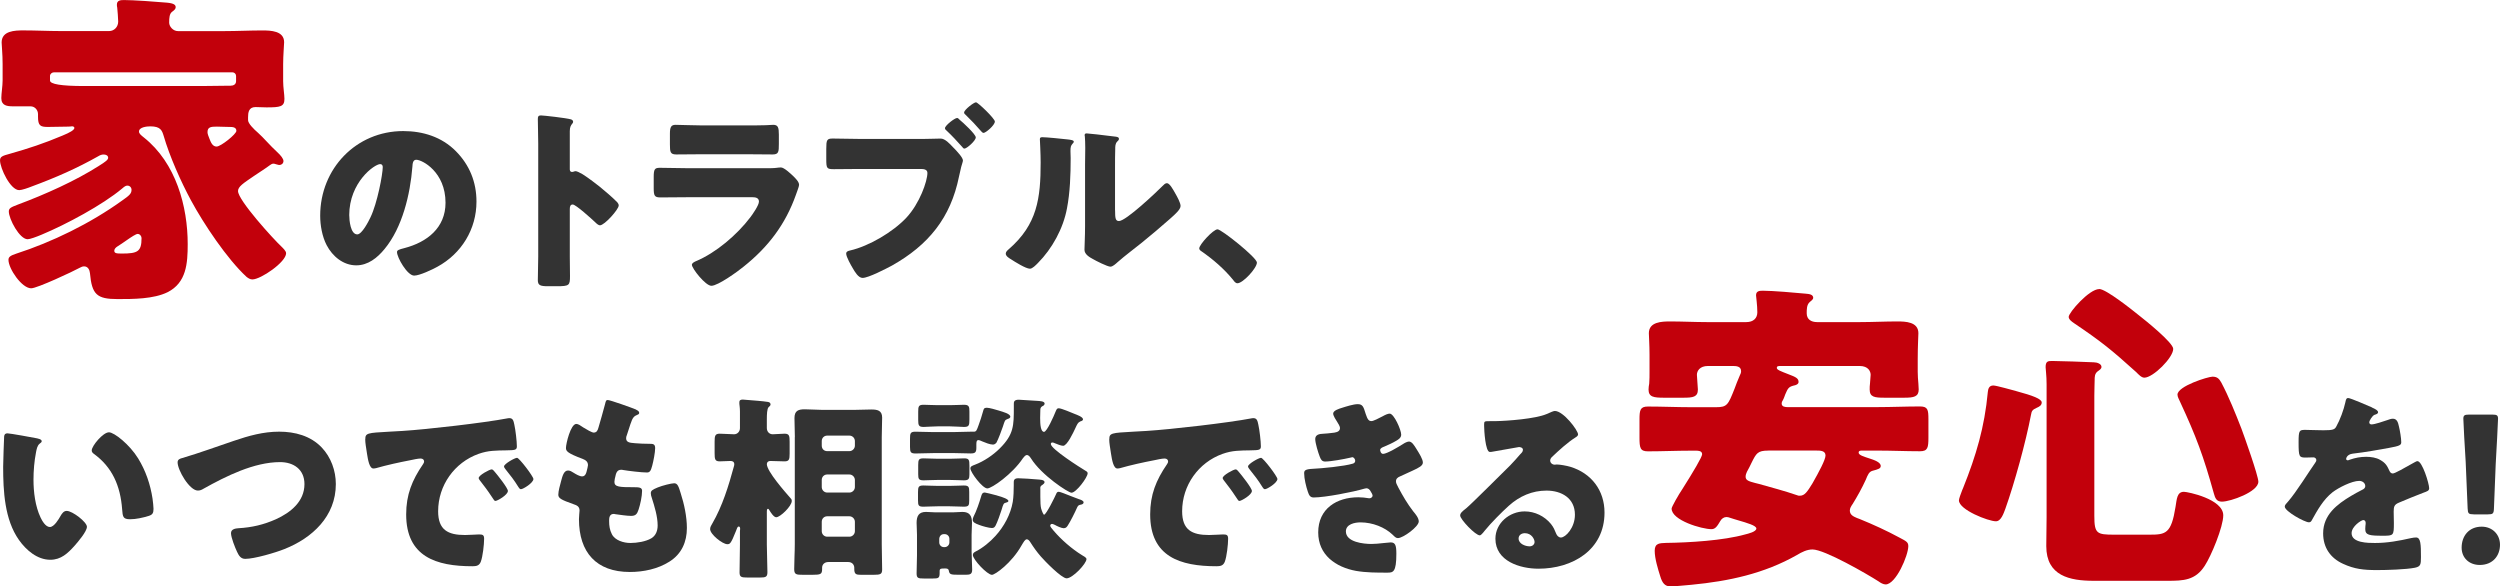 <?xml version="1.0" encoding="UTF-8"?>
<svg id="_レイヤー_2" data-name="レイヤー 2" xmlns="http://www.w3.org/2000/svg" viewBox="0 0 640.49 150.22">
  <defs>
    <style>
      .cls-1 {
        fill: #c2000b;
      }

      .cls-2 {
        fill: #333;
      }
    </style>
  </defs>
  <g id="_レイヤー_2-2" data-name="レイヤー 2">
    <g>
      <g>
        <path class="cls-1" d="M60.98,48.95c0,2.35,9.07,12.32,11.15,14.25.33.34,1.17,1.09,1.17,1.68,0,2.26-6.49,6.71-8.65,6.71-.58,0-1.08-.34-1.5-.67-4.99-4.61-10.98-13.58-14.23-19.61-2.58-4.78-5.49-11.32-6.99-16.51-.42-1.34-.75-2.43-3.41-2.43-.83,0-2.91.17-2.91,1.34,0,.5.5.92,1.25,1.51,8.24,6.54,11.23,17.69,11.23,27.32,0,4.95-.33,9.89-5.16,12.32-3.58,1.76-8.82,1.76-12.81,1.76-5.32,0-6.57-1.17-7.07-6.62-.08-.84-.5-1.76-1.5-1.76-.42,0-.75.17-1.08.34-1.83,1.01-10.98,5.28-12.48,5.28-2.41,0-5.82-5.03-5.82-7.29,0-.75.5-1.09,2-1.59,9.07-2.93,18.97-7.71,27.2-13.66,1.66-1.17,2.33-1.68,2.33-2.68,0-.59-.42-1.09-1.08-1.09-.42,0-.75.25-1.33.75-4.99,4.19-14.39,9.22-20.63,11.82-1.41.59-3,1.17-3.58,1.17-2.08,0-4.82-5.2-4.82-7.12,0-.84.58-1.09,2.33-1.76,6.99-2.6,14.81-6.12,20.71-9.89,1.75-1.09,2.41-1.59,2.41-2.1,0-.59-.58-.84-1.16-.84-.5,0-.92.17-1.33.42-5.49,3.1-10.81,5.45-17.14,7.79-.83.34-2.5.92-3.16.92-2.25,0-4.91-5.62-4.91-7.63,0-.92.58-1.17,2.5-1.68,4.74-1.34,8.82-2.68,13.56-4.69,1.83-.75,2.99-1.42,2.99-1.93,0-.25-.25-.42-.58-.42-.25,0-.42.08-1,.08h-.25c-1.66,0-3.33.08-4.99.08-1.91,0-2.5-.34-2.5-2.6v-.67c0-1.09-.83-2.01-1.91-2.01H3.33c-1.5,0-2.99-.17-2.99-2.1,0-1.17.33-3.1.33-4.53v-4.19c0-2.68-.25-4.69-.25-5.53,0-3.02,3.41-3.1,5.57-3.1,3.24,0,6.41.17,9.65.17h12.31c1.33,0,2.33-1.09,2.33-2.43,0-.75-.17-2.85-.25-3.6-.08-.25-.08-.5-.08-.75,0-1.09.92-1.17,1.83-1.17,2.25,0,8.32.42,10.98.67,1.83.17,2.25.59,2.25,1.17,0,.42-.33.75-.92,1.17-.67.5-.75,1.51-.75,2.77,0,1.01,1,2.18,2.25,2.18h11.98c3.25,0,6.41-.17,9.65-.17,2.08,0,5.57.08,5.57,3.02,0,.67-.25,3.35-.25,5.62v4.36c0,1.59.33,3.44.33,4.53,0,2.01-1.08,2.18-4.58,2.18-1,0-1.91-.08-2.83-.08-1.75,0-1.91,1.42-1.91,2.6v.75c0,.84,1.41,2.26,2.58,3.27,1.33,1.17,3.08,3.27,4.83,4.86,1,.92,1.66,1.76,1.66,2.35s-.5,1.01-1,1.01c-.17,0-.25,0-.83-.17-.5-.17-.58-.17-.75-.17-.33,0-.58.17-.83.34-1.58,1.17-3,2.01-4.08,2.77-2.83,1.93-4.16,2.77-4.16,3.94ZM51.66,22.04c2.33,0,4.58-.08,6.91-.08h.5c.75,0,1.41-.34,1.41-1.17v-1.34c0-.5-.42-.92-.92-.92H13.81c-.5,0-1,.42-1,.92v1.17q0,1.42,8.74,1.42h30.12ZM36.27,61.02c0-.5-.42-1.09-1-1.09-.42,0-1.58.75-2.91,1.68-.67.5-1.5,1.01-2.25,1.51-.42.25-.83.67-.83,1.09,0,.67.5.75,1.91.75,4.08,0,5.07-.5,5.07-3.94ZM58.65,32.52c-1,0-2.08-.08-3.08-.08-1.5,0-2.41.08-2.41,1.42,0,.42.25,1.09.5,1.68.33.84.75,2.01,1.83,2.01s5.07-3.19,5.07-4.02c0-.92-.92-1.01-1.66-1.01h-.25Z"/>
        <path class="cls-2" d="M116.78,38.72c3.54,3.57,5.29,7.95,5.29,12.93,0,7.09-3.84,13.33-10.03,16.7-1.25.7-4.54,2.26-5.94,2.26-1.75,0-4.39-4.63-4.39-6.04,0-.45.45-.65,1.9-1.01,5.79-1.51,10.53-5.18,10.53-11.62,0-7.9-5.99-11.01-7.49-11.01-.85,0-.95.91-1,1.81-.55,6.99-2.55,15.54-7.14,21.07-1.85,2.26-4.24,4.17-7.24,4.17-3.34,0-6.09-2.31-7.59-5.18-1.15-2.21-1.65-5.08-1.65-7.54,0-12.07,9.23-21.68,21.26-21.68,5.09,0,9.88,1.51,13.48,5.13ZM89.48,55.17c0,1.21.3,4.88,2.05,4.88,1.2,0,2.89-3.32,3.39-4.38,1.75-3.62,3.14-11.06,3.14-12.88,0-.4-.2-.75-.65-.75-1.45,0-7.94,4.63-7.94,13.13Z"/>
        <path class="cls-2" d="M145.98,65.68c0,1.66.05,3.32.05,5.03,0,2.41-.15,2.62-3.39,2.62h-2.25c-2,0-2.6-.25-2.6-1.56,0-2.01.1-3.97.1-5.98v-29.02c0-2.06-.1-4.68-.1-6.24,0-.65.1-.96.8-.96.6,0,6.49.65,7.69,1.01.3.1.55.3.55.6,0,.25-.15.45-.3.6-.25.35-.55.75-.55,1.81v9.76c0,.25.05.7.6.7.3,0,.6-.2.85-.2.4,0,1.05.35,1.85.8,1.6,1.01,3.64,2.62,4.29,3.12,1.25,1.01,3.49,2.92,4.59,4.07.2.25.35.5.35.8,0,1.01-3.64,5.08-4.79,5.08-.45,0-.95-.5-1.25-.8-.85-.8-4.94-4.53-5.74-4.53-.7,0-.75.7-.75,1.21v12.07Z"/>
        <path class="cls-2" d="M195.64,43.1c1.3,0,2.65,0,3.29-.1.35-.05.8-.1,1.15-.1.8,0,2.45,1.56,3.14,2.21.6.6,1.5,1.46,1.5,2.26,0,.45-.65,2.01-.8,2.51-2.7,7.64-7.14,13.43-13.38,18.41-1.45,1.21-6.59,4.93-8.29,4.93-1.5,0-4.99-4.43-4.99-5.38,0-.45.65-.75,1-.91,5.19-2.16,10.58-6.79,13.98-11.27.6-.8,2.2-3.07,2.2-4.02,0-1.01-1-1.11-1.6-1.11h-17.02c-2.25,0-4.44.05-6.64.05-1.5,0-1.7-.45-1.7-2.41v-2.87c0-2.01.3-2.31,1.6-2.31,2.3,0,4.59.1,6.89.1h19.67ZM191.4,32.13c1.55,0,3.14,0,4.74-.05.65,0,1.3-.1,1.95-.1,1.25,0,1.45.7,1.45,2.51v2.36c0,2.06-.05,2.72-1.6,2.72-2.2,0-4.39-.05-6.54-.05h-11.63c-2.15,0-4.34.05-6.54.05-1.5,0-1.6-.65-1.6-2.56v-2.77c0-1.66.3-2.26,1.45-2.26,1.5,0,4.24.15,6.69.15h11.63Z"/>
        <path class="cls-2" d="M236.27,35.6c1.55,0,3.74-.1,4.74-.1,1.1,0,2.35,1.36,3.09,2.16l.4.4c.8.85,2.2,2.31,2.2,3.07,0,.3-.35,1.21-.45,1.66-.2.8-.35,1.61-.55,2.41-2.15,10.66-7.89,17.6-17.17,22.83-1.5.8-6.04,3.17-7.54,3.17-1.1,0-2-1.61-2.5-2.46-.45-.75-1.7-2.92-1.7-3.77,0-.55.55-.7,1-.8,4.84-1.11,10.98-4.73,14.42-8.4,3.39-3.62,5.39-9.35,5.39-11.47,0-.91-.95-1.01-1.7-1.01h-15.92c-2.1,0-4.19.05-6.34.05-1.85,0-1.95-.2-1.95-2.67v-2.51c0-2.31.15-2.67,1.65-2.67,2.3,0,4.54.1,6.84.1h16.07ZM245.2,30.22c.25,0,.5.3.7.5.75.6,4.09,3.67,4.09,4.48,0,.85-2.3,2.87-2.9,2.87-.25,0-.4-.2-.55-.4-1.35-1.51-2.6-2.87-4.04-4.22-.2-.15-.4-.35-.4-.6,0-.7,2.5-2.62,3.09-2.62ZM254.88,31.13c0,.96-2.35,2.92-2.89,2.92-.25,0-.45-.25-.6-.4-1.3-1.51-2.55-2.82-3.99-4.22-.2-.15-.4-.35-.4-.6,0-.7,2.5-2.62,3.04-2.62.5,0,4.84,4.17,4.84,4.93Z"/>
        <path class="cls-2" d="M273.35,35.7c.95.1,1.75.2,1.75.6,0,.2-.2.4-.3.5-.45.5-.55.85-.55,1.91,0,.6.05,1.21.05,1.81,0,4.17-.15,8.8-.95,12.88-.95,5.13-3.79,10.31-7.44,13.98-.55.55-1.4,1.46-2.05,1.46-1.05,0-3.84-1.76-4.84-2.41-.5-.3-1.35-.8-1.35-1.46,0-.45.4-.8.75-1.11,7.34-6.34,8.19-13.08,8.19-22.23,0-2.31-.2-5.78-.2-5.98,0-.45.25-.5.65-.5,1.05,0,4.99.4,6.29.55ZM285.68,53.86c0,2.06.1,2.77,1,2.77,1.8,0,9.63-7.44,11.23-9.05.25-.25.6-.65,1.05-.65.7,0,1.55,1.56,2.2,2.72.4.7,1.3,2.31,1.3,3.12,0,.91-1.45,2.16-2.35,2.97-.15.15-.35.3-.45.4-2.35,2.06-4.69,4.07-7.14,6.04-2.05,1.66-4.19,3.22-6.19,4.98-.5.45-1.25,1.16-1.85,1.16-.75,0-3.74-1.51-4.49-1.96-.85-.45-2.15-1.21-2.15-2.36,0-1.01.15-3.27.15-6.09v-15.79c0-1.01.05-2.67.05-4.22,0-1.16-.05-2.26-.1-2.92-.05-.15-.05-.25-.05-.4,0-.35.25-.4.55-.4.1,0,2.15.2,2.54.25.8.1,4.29.5,4.99.6.4.1.7.15.7.55,0,.3-.25.5-.45.7-.5.5-.5,1.26-.5,1.91-.05,1.51-.05,3.02-.05,4.53v11.17Z"/>
        <path class="cls-2" d="M322.02,67.24c0,1.46-3.59,5.33-4.99,5.33-.5,0-.85-.5-1.1-.85-2.35-2.87-5.14-5.28-8.19-7.39-.25-.15-.5-.4-.5-.7,0-.96,3.59-4.88,4.69-4.88,1,0,10.08,7.24,10.08,8.5Z"/>
      </g>
      <g>
        <path class="cls-2" d="M9.63,112.35c.5.1,1.05.25,1.05.7,0,.2-.15.35-.5.6-.65.5-.8,1.46-.95,2.21-.45,2.31-.65,4.73-.65,7.04,0,3.17.45,6.79,1.8,9.66.4.85,1.3,2.46,2.4,2.46s2.3-2.06,2.75-2.87c.35-.6.8-1.26,1.55-1.26,1.5,0,5.19,2.87,5.19,4.07s-2.3,3.87-3.14,4.83c-1.75,1.96-3.49,3.62-6.24,3.62-3.34,0-6.19-2.46-8.04-5.08-3.69-5.23-4.04-12.57-4.04-18.76,0-.96.2-7.04.25-7.75.05-.55.3-.8.85-.8.65,0,6.49,1.06,7.74,1.31ZM27.9,110.75c1.35,0,5.29,3.12,7.49,6.69,1.95,3.17,3.14,6.69,3.69,10.31.1.8.25,2.01.25,2.62,0,1.06-.25,1.51-1.25,1.81-1.45.45-3.24.85-4.74.85-1.85,0-1.9-.65-2.05-2.56-.45-6.04-2.55-10.81-7.29-14.23-.3-.25-.5-.45-.5-.85,0-1.16,2.9-4.63,4.39-4.63Z"/>
        <path class="cls-2" d="M82.4,114.62c2.4,2.51,3.64,5.98,3.64,9.4,0,8.25-6.04,13.83-13.18,16.65-2.25.91-7.69,2.51-10.03,2.51-1.15,0-1.65-.85-2.1-1.81-.5-1.06-1.55-3.67-1.55-4.78,0-1.01,1.1-1.21,1.9-1.26,3.49-.2,6.49-.91,9.63-2.31,3.74-1.71,7.29-4.53,7.29-9,0-3.77-2.8-5.63-6.24-5.63-6.69,0-13.88,3.62-19.57,6.79-.5.3-.9.5-1.5.5-2.15,0-5.19-5.23-5.19-7.24,0-.75.65-.96,1.25-1.11,4.44-1.31,8.78-2.92,13.13-4.38,3.84-1.31,7.59-2.36,11.63-2.36s8.04,1.06,10.88,4.02Z"/>
        <path class="cls-2" d="M93.59,112.51c0-1.56.55-1.61,6.04-1.91,1-.05,2.15-.1,3.54-.2,6.29-.4,20.76-2.06,26.85-3.22.2-.05.35-.05.5-.05.9,0,1.05.7,1.25,1.66.3,1.31.65,4.27.65,5.58,0,.96-.55.96-2.7,1.01-2.65.05-4.59,0-7.14.91-6.14,2.21-10.33,8.05-10.33,14.69,0,4.78,2.5,6.09,6.89,6.09,1.25,0,2.9-.15,3.59-.15.95,0,1.3.15,1.3,1.11,0,1.46-.35,4.58-.85,5.88-.4,1.01-1.1,1.16-2.15,1.16-9.23,0-16.97-2.41-16.97-13.28,0-5.03,1.5-8.75,4.29-12.82.15-.25.3-.45.3-.75,0-.45-.35-.75-.9-.75-.65,0-2,.3-2.7.45-2.65.5-6.09,1.26-8.68,2.01-.2.05-.5.1-.7.1-1.05,0-1.4-2.26-1.65-3.82-.25-1.71-.45-2.67-.45-3.67ZM126.73,120.85c.65.75,3.39,4.17,3.39,4.93,0,1.01-2.7,2.56-3.19,2.56-.25,0-.35-.15-1-1.16-.95-1.46-1.95-2.77-3.04-4.17-.2-.25-.25-.4-.25-.55,0-.7,2.79-2.21,3.34-2.21.25,0,.55.35.75.6ZM136.66,122.71c0,1.01-2.65,2.62-3.19,2.62-.35,0-.6-.45-.75-.7-.95-1.56-2.05-2.97-3.19-4.38-.15-.2-.4-.5-.4-.75,0-.65,2.75-2.21,3.34-2.21.55,0,4.19,4.78,4.19,5.43Z"/>
        <path class="cls-2" d="M162.96,104.96c.45.2.8.45.8.8,0,.3-.2.4-.45.5-.8.35-1.2.55-1.8,2.41l-.9,2.77c-.1.25-.2.5-.2.8,0,1.01.7,1.21,2.3,1.31,1.2.1,2.4.15,3.59.15.95,0,1.55,0,1.55,1.11s-.45,3.37-.75,4.48c-.35,1.31-.6,1.76-1.35,1.76-1.4,0-4.74-.4-6.19-.65-.1-.05-.25-.05-.4-.05-1.15,0-1.35.96-1.55,1.91l-.1.4c-.05.2-.1.6-.1.8,0,1.31,1.35,1.36,4.94,1.36,1.35,0,2.15.05,2.15.91,0,1.41-.45,3.47-.9,4.83-.35,1.06-.7,1.61-1.9,1.61-1.1,0-3-.3-4.14-.45-.1-.05-.25-.05-.35-.05-1.05,0-1.15,1.01-1.15,1.61v.3c0,1.11.15,2.21.7,3.27.8,1.61,3.04,2.26,4.74,2.26s3.94-.35,5.39-1.21c1.15-.7,1.6-1.96,1.6-3.27,0-2.31-.8-4.88-1.5-7.09-.15-.45-.25-.75-.25-1.16,0-.65.35-.91,1.8-1.51,1.1-.45,3.44-1.06,4.19-1.06.9,0,1.15.91,1.65,2.51.9,2.77,1.6,6.04,1.6,8.95,0,3.57-1.35,6.64-4.44,8.6-2.99,1.91-6.69,2.67-10.18,2.67-8.58,0-13.03-5.03-13.03-13.53,0-.6.15-2.11.15-2.21,0-1.11-.8-1.36-1.5-1.61-3.29-1.16-3.94-1.56-3.94-2.46s.45-2.51.7-3.42c.35-1.31.7-2.77,1.8-2.77.5,0,1,.3,1.45.6.55.35,1.5.91,2.15.91.4,0,.9-.2,1.15-1.26.15-.6.35-1.36.35-1.61,0-.91-.6-1.31-1.35-1.61-4.09-1.51-4.29-2.06-4.29-2.82,0-1.06,1.2-6.14,2.65-6.14.5,0,1.05.4,1.8.91.8.5,2.2,1.31,2.65,1.31.8,0,1.05-.6,1.25-1.36.4-1.41,1.15-3.92,1.65-5.88.2-.8.25-1.11.7-1.11.6,0,6.39,2.06,7.29,2.46Z"/>
        <path class="cls-2" d="M196.46,139.51c0,2.36.15,4.73.15,7.09,0,1.21-.45,1.36-1.9,1.36h-3.19c-1.55,0-2.05-.1-2.05-1.31,0-2.36.1-4.73.1-7.14v-3.42c0-.2.05-.4.05-.6,0-.25-.05-.6-.35-.6-.35,0-.5.55-.7,1.11-1.35,3.42-1.6,3.42-2.25,3.42-1.2,0-4.39-2.51-4.39-3.87,0-.55.3-.96.55-1.41,2.6-4.48,4.19-9.66,5.54-14.64.05-.15.1-.35.1-.55,0-.6-.4-.85-.95-.85-.95,0-1.85.1-2.79.1-1.2,0-1.3-.55-1.3-2.11v-2.92c0-1.46.1-2.06,1.3-2.06s2.5.15,3.69.15c.85,0,1.5-.7,1.5-1.56v-4.27c0-1.01-.15-1.81-.15-1.96v-.4c0-.6.4-.7.9-.7.3,0,.65.05,1.2.1,1.25.1,4.04.3,5.19.5.35.05.7.2.7.65,0,.3-.25.45-.5.7-.4.4-.45,1.86-.45,3.17v2.16c0,1.01.7,1.61,1.5,1.61,1,0,2.05-.15,3.04-.15,1.2,0,1.3.55,1.3,2.06v3.07c0,1.46-.15,1.96-1.3,1.96-1.25,0-2.45-.1-3.69-.1-.45,0-.85.3-.85.8,0,1.86,4.69,7.14,6.04,8.7.25.25.35.4.35.75,0,1.31-2.95,4.17-3.99,4.17-.65,0-1.45-1.31-1.75-1.81-.1-.15-.2-.35-.35-.35-.3,0-.3.45-.3.91v8.25ZM203.64,112c0-1.66-.1-3.27-.1-4.88,0-1.91,1-2.26,2.65-2.26,1.55,0,3.04.15,4.54.15h8.04c1.5,0,2.94-.1,4.44-.1s2.79.2,2.79,2.06c0,1.66-.1,3.32-.1,5.03v27.41c0,2.16.1,4.33.1,6.49,0,1.21-.45,1.36-2.15,1.36h-3.29c-1.15,0-1.7-.1-1.7-1.46v-.35c0-.65-.45-1.46-1.55-1.46h-5.09c-.95,0-1.6.6-1.6,1.46v.35c0,1.31-.4,1.46-2.45,1.46h-2.45c-1.7,0-2.25-.05-2.25-1.46,0-2.11.15-4.22.15-6.39v-27.41ZM210.53,114.17c0,.85.6,1.41,1.4,1.41h5.69c.75,0,1.4-.65,1.4-1.41v-1.16c0-.8-.65-1.41-1.4-1.41h-5.69c-.8,0-1.4.6-1.4,1.41v1.16ZM210.53,124.78c0,.75.6,1.41,1.4,1.41h5.69c.75,0,1.4-.65,1.4-1.41v-1.81c0-.75-.65-1.41-1.4-1.41h-5.69c-.8,0-1.4.6-1.4,1.41v1.81ZM210.53,136.09c0,.75.6,1.41,1.4,1.41h5.69c.75,0,1.4-.65,1.4-1.41v-2.41c0-.75-.65-1.41-1.4-1.41h-5.69c-.8,0-1.4.6-1.4,1.41v2.41Z"/>
        <path class="cls-2" d="M239.13,116.08c-1.55,0-3.04.1-4.54.1-1.25,0-1.45-.3-1.45-1.66v-2.06c0-1.46.1-1.86,1.4-1.86,1.5,0,3.04.1,4.59.1h5.04c1.45,0,2.89-.1,4.34-.1h1c.65,0,.75-.45,1.2-1.66.45-1.16.8-2.36,1.15-3.57.15-.6.25-.91.95-.91.65,0,2.35.5,2.99.7,1.3.4,3.04.85,3.04,1.61,0,.3-.4.5-.65.55-.8.3-.75.45-1.25,1.96-.25.8-1.25,3.42-1.65,4.12-.25.3-.55.5-.9.5-.75,0-2-.5-2.7-.8-.25-.1-.75-.35-1-.35-.5,0-.55.45-.55,1.16v.8c0,1.16-.3,1.46-1.45,1.46-1.5,0-3.04-.1-4.54-.1h-5.04ZM241.78,145.65c-.65,0-1.05,0-1.05.65v.45c0,1.36-.3,1.46-1.75,1.46h-2.3c-1.45,0-1.85-.1-1.85-1.31,0-1.56.1-3.12.1-4.68v-5.18c0-1.11-.1-2.16-.1-3.07,0-1.76.55-2.82,2.4-2.82.75,0,1.5.1,2.2.1h4.94c.75,0,1.45-.1,2.2-.1,1.9,0,2.45,1.06,2.45,2.82,0,1.06-.1,2.06-.1,3.07v4.27c0,1.56.15,3.07.15,4.63,0,1.16-.55,1.31-1.65,1.31h-1.7c-2.3,0-2.45-.1-2.65-1.11-.1-.45-.5-.5-.85-.5h-.45ZM243.32,124.48c1.35,0,2.75-.1,3.59-.1,1.3,0,1.4.4,1.4,1.66v2.16c0,1.26-.1,1.61-1.4,1.61-1.05,0-2.25-.1-3.59-.1h-3.09c-1.4,0-2.59.1-3.64.1-1.25,0-1.4-.3-1.4-1.61v-2.11c0-1.36.15-1.71,1.4-1.71.95,0,2.25.1,3.64.1h3.09ZM243.37,103.8c1.35,0,2.7-.1,3.59-.1,1.3,0,1.4.5,1.4,1.71v2.06c0,1.51-.1,1.91-1.4,1.91-.9,0-2.25-.15-3.59-.15h-3.14c-1.35,0-2.7.15-3.59.15-1.25,0-1.4-.4-1.4-1.76v-2.11c0-1.41.1-1.81,1.4-1.81,1,0,2.25.1,3.59.1h3.14ZM243.37,117.53c1.3,0,2.65-.1,3.64-.1,1.25,0,1.35.4,1.35,1.86v2.31c0,1.06-.2,1.46-1.4,1.46-.9,0-2.2-.1-3.59-.1h-3.14c-1.4,0-2.7.1-3.59.1-1.25,0-1.4-.35-1.4-1.56v-2.36c0-1.36.15-1.71,1.35-1.71,1.1,0,2.35.1,3.64.1h3.14ZM240.63,138.96c0,.65.5,1.21,1.2,1.21h.2c.65,0,1.2-.55,1.2-1.21v-.91c0-.7-.55-1.21-1.2-1.21h-.2c-.7,0-1.15.5-1.2,1.21v.91ZM266.53,105.01c0,.5-.05,1.26-.05,2.06,0,1.71.15,3.57,1,3.57.75,0,2.6-4.27,2.89-5.03.3-.65.35-1.01.9-1.01.65,0,3.34,1.16,4.09,1.46.5.2,2.1.75,2.1,1.36,0,.35-.4.45-.7.55-.65.3-.8.75-1.3,1.81-.45.96-2.05,4.43-3.09,4.43-.55,0-1.6-.45-2.1-.65-.2-.1-.45-.2-.65-.2-.25,0-.4.15-.4.4,0,1.26,7.54,6.04,8.88,6.84.35.2.55.35.55.65,0,1.06-2.94,4.98-4.14,4.98-.8,0-7.69-4.48-10.38-8.8-.25-.35-.55-.85-1.05-.85-.4,0-.75.5-1,.8-2.7,4.07-7.99,7.75-9.13,7.75-1.25,0-4.34-4.12-4.34-5.13,0-.55.55-.7,1.2-.96,2.25-.85,4.64-2.46,6.34-4.17,3.59-3.57,3.59-5.83,3.59-10.56v-.85c0-.4,0-1.06,1.25-1.06.4,0,4.19.25,4.79.3.55.05,1.85.05,1.85.7,0,.35-.35.6-.65.7-.35.25-.45.55-.45.91ZM255.4,126.94c1.65.45,2.95.96,2.95,1.41,0,.25-.35.35-.55.4-.7.15-.75.35-1.2,1.86-.25.85-1.1,3.22-1.5,3.97-.2.4-.45.7-.95.7-.75,0-2.55-.5-3.29-.8-1.1-.4-1.65-.7-1.65-1.31,0-.3.1-.55.2-.8.75-1.41,1.5-3.67,1.95-5.18.15-.55.3-1.01.95-1.01.2,0,1.75.4,3.09.75ZM266.53,125.13v2.16c0,1.31.05,2.41.2,2.97.2.75.6,1.61.75,1.61.55,0,2.79-4.58,3.09-5.28.15-.35.25-.6.7-.6.3,0,1.95.65,3.34,1.21.8.3,1.55.6,1.85.7.35.1,1.15.35,1.15.8,0,.4-.4.55-.75.6-.5.1-.65.2-.9.7-.5,1.16-1.75,3.67-2.4,4.63-.25.4-.5.7-1.05.7s-1.75-.55-2.25-.85c-.25-.1-.5-.25-.75-.25s-.45.2-.45.45c0,.3.4.7.85,1.26,1.95,2.31,4.74,4.73,7.29,6.29.4.25,1.15.6,1.15,1.01,0,1.16-3.54,4.93-5.09,4.93-1.3,0-5.64-4.48-6.59-5.58-1.05-1.21-1.8-2.26-2.7-3.67-.2-.3-.5-.75-.9-.75-.45,0-.8.65-1.35,1.56-2.54,4.53-6.79,7.54-7.59,7.54-1.2,0-4.89-3.92-4.89-5.08,0-.5.35-.7.75-.91,1.8-.91,3.69-2.46,5.04-3.97,2.2-2.41,3.89-5.53,4.44-8.75.2-1.21.25-3.02.25-4.27v-.65c0-.45,0-1.11,1.15-1.11.8,0,3.99.2,4.89.3.55.05,1.85.05,1.85.7,0,.3-.35.55-.55.7-.45.25-.55.45-.55.91Z"/>
        <path class="cls-2" d="M284.2,112.51c0-1.56.55-1.61,6.04-1.91,1-.05,2.15-.1,3.54-.2,6.29-.4,20.76-2.06,26.85-3.22.2-.05.35-.05.5-.05.9,0,1.05.7,1.25,1.66.3,1.31.65,4.27.65,5.58,0,.96-.55.96-2.7,1.01-2.65.05-4.59,0-7.14.91-6.14,2.21-10.33,8.05-10.33,14.69,0,4.78,2.5,6.09,6.89,6.09,1.25,0,2.9-.15,3.59-.15.95,0,1.3.15,1.3,1.11,0,1.46-.35,4.58-.85,5.88-.4,1.01-1.1,1.16-2.15,1.16-9.23,0-16.97-2.41-16.97-13.28,0-5.03,1.5-8.75,4.29-12.82.15-.25.3-.45.3-.75,0-.45-.35-.75-.9-.75-.65,0-2,.3-2.7.45-2.65.5-6.09,1.26-8.68,2.01-.2.05-.5.1-.7.1-1.05,0-1.4-2.26-1.65-3.82-.25-1.71-.45-2.67-.45-3.67ZM317.34,120.85c.65.75,3.39,4.17,3.39,4.93,0,1.01-2.7,2.56-3.19,2.56-.25,0-.35-.15-1-1.16-.95-1.46-1.95-2.77-3.04-4.17-.2-.25-.25-.4-.25-.55,0-.7,2.79-2.21,3.34-2.21.25,0,.55.35.75.6ZM327.27,122.71c0,1.01-2.65,2.62-3.19,2.62-.35,0-.6-.45-.75-.7-.95-1.56-2.05-2.97-3.19-4.38-.15-.2-.4-.5-.4-.75,0-.65,2.75-2.21,3.34-2.21.55,0,4.19,4.78,4.19,5.43Z"/>
        <path class="cls-2" d="M349.84,105.92c.55,1.71.9,1.96,1.55,1.96.45,0,1.85-.7,2.8-1.21.8-.45,1.4-.7,1.85-.7,1.1,0,2.94,4.17,2.94,5.38,0,.8-.65,1.21-1.25,1.56-1,.6-2.05,1.06-3.09,1.51-.4.15-1.05.4-1.05.85,0,.3.2,1.01.75,1.01,1,0,4.14-1.91,5.09-2.51.35-.25,1.1-.65,1.55-.65.75,0,1.35,1.01,1.85,1.81.85,1.36,1.7,2.72,1.7,3.57,0,.8-.95,1.31-2.7,2.11-1.05.5-2.15,1.01-3.19,1.46-.6.25-1,.6-1,1.26,0,.4.2.8.6,1.56,1.15,2.16,2.35,4.22,3.84,6.14.55.65,1.4,1.66,1.4,2.56,0,1.36-4.04,4.27-5.34,4.27-.45,0-.75-.25-1.4-.91-1.95-1.86-5.09-3.12-8.19-3.12-1.45,0-3.74.45-3.74,2.31,0,2.77,4.54,3.22,6.54,3.22.6,0,2.2-.1,3.29-.25.55-.05,1.4-.15,1.65-.15,1.2,0,1.45.8,1.45,2.92,0,4.78-.85,4.83-2.35,4.83-2.65,0-5.39,0-7.99-.45-5.19-.96-9.68-4.07-9.68-9.86,0-6.09,4.74-9,10.28-9,.9,0,1.8.1,2.7.25h.2c.3,0,.75-.25.75-.7,0-.25-.35-.85-.55-1.16-.25-.4-.55-.7-1.05-.7-.1,0-.3.05-.5.1-2.84.85-10.08,2.26-12.98,2.26-.9,0-1.2-.55-1.5-1.46-.45-1.31-.95-3.37-.95-4.73,0-.7.2-1.06,2.25-1.16,2.3-.1,8.04-.65,10.18-1.31.4-.1.65-.35.65-.75s-.35-.91-.75-.91c-.1,0-.45.1-.65.15-1.5.35-4.84.96-6.29.96-.85,0-1.1-.5-1.4-1.26-.4-1.01-1.15-3.47-1.15-4.48,0-.75.45-1.31,1.8-1.36.75-.05,2.1-.15,3.09-.3.9-.15,1.45-.45,1.45-1.21,0-.4-.45-1.11-.7-1.51-.3-.45-1.05-1.61-1.05-2.16,0-.8,1.55-1.26,2.2-1.46,1.1-.35,2.99-.96,4.09-.96,1.3,0,1.5.75,2,2.36Z"/>
        <path class="cls-2" d="M404.29,111.3c0,.3-.3.55-.55.7-2.1,1.31-4.34,3.37-6.14,5.08-.25.25-.45.55-.45.91,0,.6.55,1.06,1.15,1.06.15,0,.35-.05.55-.05.75,0,2.5.3,3.49.6,5.39,1.66,8.73,6.04,8.73,11.72,0,9.61-8.24,14.38-16.92,14.38-4.69,0-11.03-1.91-11.03-7.69,0-4.02,3.64-6.99,7.49-6.99,2.6,0,5.09,1.21,6.74,3.22.75.96.9,1.46,1.35,2.51.2.5.65.96,1.2.96,1.2,0,3.59-2.51,3.59-5.83,0-4.27-3.44-6.19-7.29-6.19-3.64,0-6.89,1.41-9.63,3.87-1.8,1.61-4.64,4.48-6.14,6.34-.7.91-1.1,1.26-1.3,1.26-1.15,0-5.04-4.12-5.04-5.08,0-.6.5-1.06,1.55-1.86,1.25-1.01,9.53-9.3,11.28-11.01.95-.96,1.7-1.86,2.55-2.82.35-.35.7-.65.7-1.16,0-.6-.8-.7-1-.7-.15,0-5.59,1.01-6.89,1.21-.2.05-.4.05-.6.05-1.15,0-1.45-5.68-1.45-6.64v-.5c0-.75.15-.75,1.6-.75h1.15c3.24-.05,10.38-.6,13.23-1.81,1.25-.55,1.8-.8,2.15-.8,2.15,0,5.94,4.93,5.94,6.04ZM390.66,136.6c-.8,0-1.6.45-1.6,1.36,0,1.36,1.7,2.01,2.84,2.01.65,0,1.25-.45,1.25-1.11,0-.7-.75-2.26-2.5-2.26Z"/>
        <path class="cls-1" d="M474.59,129.19c-.33.5-.67,1.01-.67,1.59,0,1.09.83,1.51,1.83,1.93l.67.25c3.49,1.42,6.99,3.02,10.23,4.78,1.75.92,2.25,1.17,2.25,2.18,0,2.35-3.16,9.81-5.82,9.81-.58,0-1.33-.42-1.75-.75-3-1.93-13.89-8.21-16.97-8.21-1.42,0-2.75.67-3.99,1.42-8.4,4.78-17.47,6.71-27.04,7.63-1.17.08-4.24.42-5.32.42-1.5,0-2.16-.92-2.66-2.6-.58-1.84-1.42-4.53-1.42-6.54s1.33-1.93,2.91-2.01c5.91-.08,14.64-.59,20.3-2.18.67-.17,2.83-.67,2.83-1.51,0-.75-2.33-1.42-4.66-2.1-.75-.25-1.5-.42-2.16-.67-.25-.08-.5-.17-.83-.17-.67,0-1.25.42-1.58,1.01-.75,1.26-1.25,2.1-2.25,2.1-2.5,0-10.23-2.26-10.23-5.28,0-.42,1.75-3.52,2.83-5.11,2.75-4.36,4.99-8.13,4.99-8.8,0-.92-1.08-.92-1.58-.92h-1.41c-3.58,0-7.24.17-10.9.17-2,0-2.16-.92-2.16-3.52v-4.61c0-2.43.17-3.35,2.16-3.35,3.66,0,7.32.17,10.9.17h6.57c2.83,0,3.08-.59,4.74-4.78.33-.92.75-2.01,1.33-3.35.17-.34.33-.67.33-1.09,0-1.34-1.33-1.34-2.33-1.34h-6.16c-2.08,0-2.83,1.26-2.83,2.26,0,.67.25,3.1.25,3.77,0,1.93-1.25,2.1-3.74,2.1h-4.91c-2.66,0-3.99-.17-3.99-2.1,0-.42.08-1.09.17-1.51.08-1.01.08-2.01.08-3.02v-4.36c0-2.68-.17-4.78-.17-5.53,0-2.93,3.33-3.02,5.49-3.02,3.08,0,6.24.17,9.4.17h10.07c1.83,0,2.83-1.01,2.83-2.51,0-1.84-.33-4.02-.33-4.36,0-1.17,1-1.17,1.83-1.17,2.33,0,8.32.5,10.82.75.92.08,2,.17,2,1.09,0,.34-.42.67-.92,1.09-.75.67-.75,1.84-.75,2.85,0,1.59,1.17,2.26,2.66,2.26h11.06c3.16,0,6.32-.17,9.48-.17,2.08,0,5.41.08,5.41,3.02,0,.5-.17,3.44-.17,6.54v3.35c0,1.01.08,2.01.17,3.02,0,.42.08,1.09.08,1.51,0,1.84-1.25,2.1-3.66,2.1h-5.16c-2.5,0-3.74-.17-3.74-2.1,0-.42,0-1.09.08-1.51,0-.34.17-2.01.17-2.26,0-.84-.58-2.26-2.83-2.26h-20.13c-.67,0-1.08,0-1.08.5s1,.84,2.91,1.59c2,.75,2.66,1.09,2.66,2.01,0,.59-.75.84-1.25.92-1.33.34-1.5.75-2.16,2.26-.17.42-.33,1.01-.67,1.59-.17.25-.25.42-.25.75,0,.84.92.92,1.5.92h23.04c3.58,0,7.24-.17,10.9-.17,2,0,2.16.84,2.16,3.27v4.69c0,2.6-.17,3.52-2.16,3.52-3.66,0-7.24-.17-10.9-.17h-3.99c-.25,0-.83,0-.83.5,0,.67,1.25,1.01,3,1.59.75.25,2.66.84,2.66,1.84,0,.67-.58.84-2.16,1.26-.83.25-1.16,1.01-1.66,2.26-1,2.18-2.16,4.27-3.41,6.29ZM453.04,115.44c-2.75,0-3.08.67-4.33,3.18-.33.67-.67,1.42-1.16,2.26-.17.42-.33.75-.33,1.26,0,.92.83,1.17,2.41,1.59l1,.25c3.24.92,6.49,1.76,9.65,2.85.42.17.5.17.83.17,1.25,0,1.91-1.01,3.25-3.19,1.66-2.93,3.33-6.03,3.33-7.12,0-1.26-1.41-1.26-2.33-1.26h-12.31Z"/>
        <path class="cls-1" d="M516.51,100.19c4.33,1.17,6.57,2.01,6.57,2.93,0,.75-.67,1.09-1.25,1.34-1.08.5-1.33.75-1.5,1.84-1.33,6.96-4.24,17.52-6.57,24.06-.42,1.09-1.08,3.19-2.41,3.19-1.91,0-9.48-2.93-9.48-5.36,0-.42.5-1.76.83-2.6.08-.25.17-.42.25-.59,3.33-8.3,5.49-15.59,6.32-24.56.08-.84.33-1.68,1.42-1.68.75,0,4.82,1.17,5.82,1.42ZM536.56,132.2c0,4.53.67,4.78,5.07,4.78h9.07c4.16,0,5.57-.25,6.66-7.12.33-1.93.33-3.86,2.16-3.86.92,0,10.07,1.84,10.07,6.03,0,2.93-3.08,10.39-4.74,12.91-2.41,3.77-5.49,3.86-9.57,3.86h-18.88c-6.16,0-12.15-1.26-12.15-8.88,0-2.51.08-4.95.08-7.46v-34.03c0-2.26-.25-3.77-.25-4.36,0-1.51.58-1.59,1.66-1.59,2,0,8.65.25,10.65.34.92,0,2,.42,2,1.17,0,.5-.42.75-1,1.17-.75.59-.75,1.42-.75,2.26,0,.42-.08,2.51-.08,3.94v30.84ZM537.81,74.04c1.75,0,8.57,5.45,10.23,6.79,1.5,1.17,8.73,6.96,8.73,8.55,0,2.26-5.16,7.38-7.4,7.38-.75,0-1.5-.84-2.08-1.42-6.32-5.7-8.9-7.8-15.97-12.57-.5-.34-1.33-.92-1.33-1.59,0-1.09,5.24-7.12,7.82-7.12ZM569.09,98.01c1.91,3.6,3.66,7.96,5.16,11.82.75,2.01,4.33,12.07,4.33,13.58,0,2.6-7.16,5.11-9.32,5.11-1.42,0-1.75-.92-2.08-2.1-2.66-9.56-4.49-14.5-8.65-23.47-.25-.59-.67-1.26-.67-1.84,0-2.18,7.82-4.61,8.98-4.61,1.33,0,1.75.67,2.25,1.51Z"/>
        <path class="cls-2" d="M607.7,104.41c.9.4,1.55.75,1.55,1.21,0,.4-.55.55-.9.65-.6.25-1.35,1.51-1.35,1.91s.25.55.6.55c.75,0,3-.75,4.04-1.11.4-.15.95-.35,1.4-.35,1.1,0,1.35,1.06,1.55,1.96.25,1.01.6,3.02.6,4.07,0,.75-.45.96-3.19,1.46s-6.14,1.11-9.23,1.46c-1.6.2-1.7,1.31-1.7,1.36,0,.25.25.35.45.35.1,0,.35-.1.45-.15,1.45-.5,2.75-.75,4.24-.75,1.2,0,2.6.2,3.59.8,1.4.8,1.75,1.46,2.4,2.87.2.4.45.6.85.6.5,0,3.14-1.51,4.64-2.36.45-.25.8-.45,1-.55.2-.1.45-.25.65-.25,1.25,0,3,5.78,3,6.94,0,.65-.5.8-1.5,1.16-2.4.91-3.89,1.56-6.19,2.51-1.2.5-1.4.96-1.4,2.31,0,.6.05,1.81.05,2.92,0,3.22-.05,3.27-2.84,3.27-3.44,0-4.49-.15-4.49-1.71,0-.45.05-.91.1-1.36v-.25c0-.35-.2-.7-.6-.7-.5,0-3,1.61-3,3.37,0,2.51,4.24,2.51,5.99,2.51,3.19,0,6.14-.55,9.28-1.26.45-.1.9-.15,1.25-.15,1.2,0,1.25,1.81,1.25,5.03,0,1.91-.1,2.41-1.55,2.72-2.25.45-7.24.6-9.68.6-3.49,0-5.79-.25-8.74-1.61-3.19-1.46-5.09-4.12-5.09-7.8,0-4.73,3.54-7.44,7.19-9.61.85-.5,1.85-1.06,2.75-1.51.45-.2.85-.45.85-1.01,0-.7-.65-1.31-1.55-1.31-1.9,0-5.34,1.76-6.84,2.92-2.35,1.86-3.84,4.53-5.29,7.14-.15.3-.35.55-.75.55-1.1,0-6.19-2.82-6.19-4.02,0-.4.3-.7.9-1.36,2.05-2.36,5.29-7.59,6.89-9.86.25-.35.3-.5.3-.7,0-.4-.35-.7-.75-.7-.6,0-1.3.05-1.95.05-1.7,0-1.85-.15-1.85-3.92,0-3.12.2-3.17,1.8-3.17,1.1,0,2.9.1,4.54.1,2.45,0,2.9-.2,3.29-.91,1-1.76,1.95-4.38,2.35-6.24.15-.75.25-1.11.75-1.11.55,0,5.29,2.06,6.09,2.41Z"/>
        <path class="cls-2" d="M640.49,139.56c0,2.77-1.8,5.18-5.19,5.18-2.7,0-4.64-1.81-4.64-4.43,0-2.97,1.85-5.38,5.14-5.38,2.7,0,4.69,1.96,4.69,4.63ZM633.75,131.77c-1.3,0-1.5-.2-1.55-1.51l-.5-11.92c-.2-3.12-.6-10.06-.6-11.06,0-.85.3-1.06,1.4-1.06h6.09c1.1,0,1.4.2,1.4,1.06,0,1.01-.4,7.9-.6,11.67l-.45,11.32c-.05,1.31-.25,1.51-1.55,1.51h-3.64Z"/>
      </g>
    </g>
  </g>
</svg>